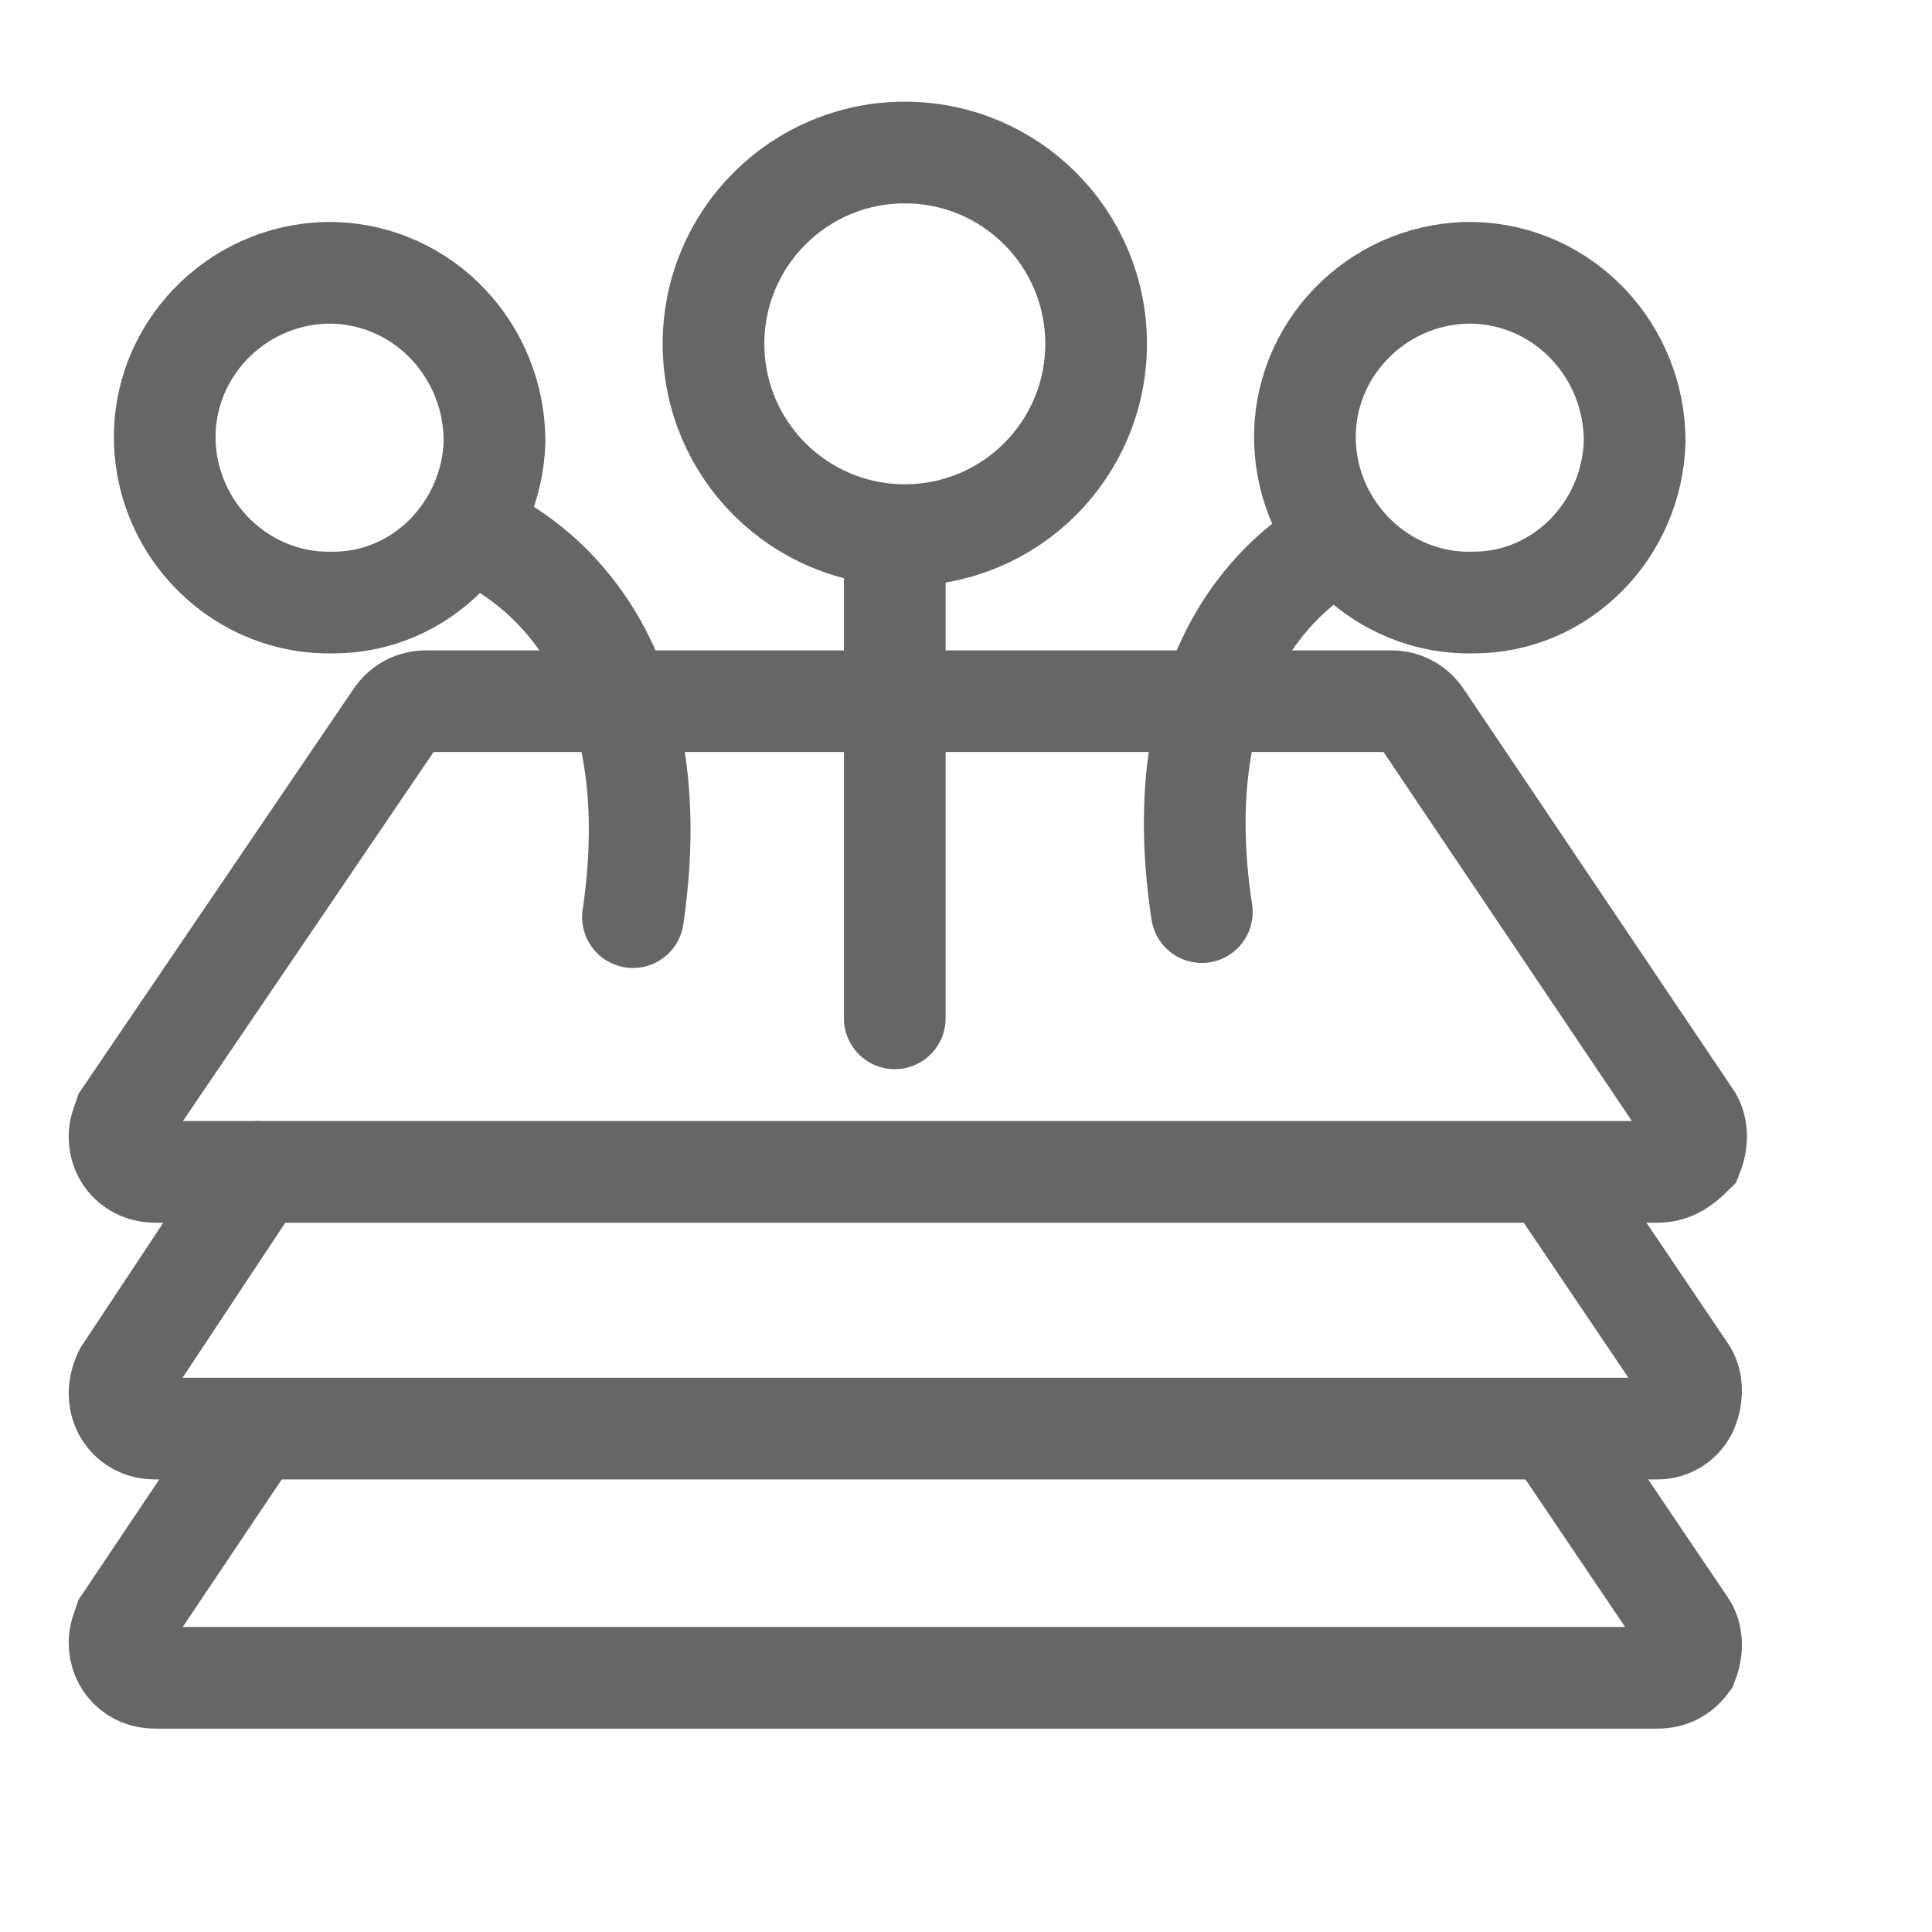 <svg width="38" height="38" viewBox="0 0 38 38" fill="none" xmlns="http://www.w3.org/2000/svg">
<path d="M32.598 23.049H3.044C2.648 23.049 2.351 22.752 2.351 22.356C2.351 22.208 2.4 22.109 2.45 21.96L7.796 14.089C7.945 13.891 8.143 13.792 8.39 13.792H27.351C27.598 13.792 27.796 13.891 27.945 14.089L33.242 21.96C33.39 22.158 33.39 22.455 33.291 22.703C33.044 22.95 32.846 23.049 32.598 23.049Z" stroke="#666666" stroke-width="2" stroke-miterlimit="10"/>
<path d="M30.569 23.149L33.143 26.961C33.291 27.159 33.291 27.456 33.192 27.703C33.093 27.951 32.846 28.099 32.598 28.099H3.044C2.648 28.099 2.351 27.802 2.351 27.406C2.351 27.258 2.4 27.109 2.45 27.01L5.073 23.05" stroke="#666666" stroke-width="2" stroke-miterlimit="10" stroke-linecap="round"/>
<path d="M30.569 28.148L33.143 31.96C33.291 32.158 33.291 32.455 33.192 32.703C33.044 32.901 32.846 33 32.598 33H3.044C2.648 33 2.351 32.703 2.351 32.307C2.351 32.158 2.4 32.059 2.45 31.911L4.875 28.297" stroke="#666666" stroke-width="2" stroke-miterlimit="10" stroke-linecap="round"/>
<path d="M6.558 11.851C4.776 11.901 3.291 10.465 3.241 8.683C3.192 6.901 4.628 5.416 6.41 5.366C6.459 5.366 6.509 5.366 6.558 5.366C8.341 5.416 9.727 6.901 9.727 8.683C9.677 10.416 8.291 11.851 6.558 11.851Z" stroke="#666666" stroke-width="2" stroke-miterlimit="10"/>
<path d="M28.984 11.851C27.202 11.901 25.717 10.465 25.667 8.683C25.618 6.901 27.053 5.416 28.836 5.366C28.885 5.366 28.935 5.366 28.984 5.366C30.766 5.416 32.152 6.901 32.152 8.683C32.103 10.416 30.717 11.851 28.984 11.851Z" stroke="#666666" stroke-width="2" stroke-miterlimit="10"/>
<path d="M17.797 10.525C15.717 10.525 14.034 8.842 14.034 6.762C14.034 4.683 15.717 3 17.797 3C19.876 3 21.559 4.683 21.559 6.762C21.559 8.842 19.876 10.525 17.797 10.525Z" stroke="#666666" stroke-width="2" stroke-miterlimit="10"/>
<path d="M17.599 20.029V10.871" stroke="#666666" stroke-width="2" stroke-miterlimit="10" stroke-linecap="round"/>
<path d="M12.45 18.039C12.45 17.99 12.45 17.99 12.45 18.039C13.341 11.95 9.43 10.514 9.281 10.465" stroke="#666666" stroke-width="2" stroke-miterlimit="10" stroke-linecap="round"/>
<path d="M26.361 10.613C25.321 11.158 22.895 13.039 23.638 17.94" stroke="#666666" stroke-width="2" stroke-miterlimit="10" stroke-linecap="round"/>
</svg>
